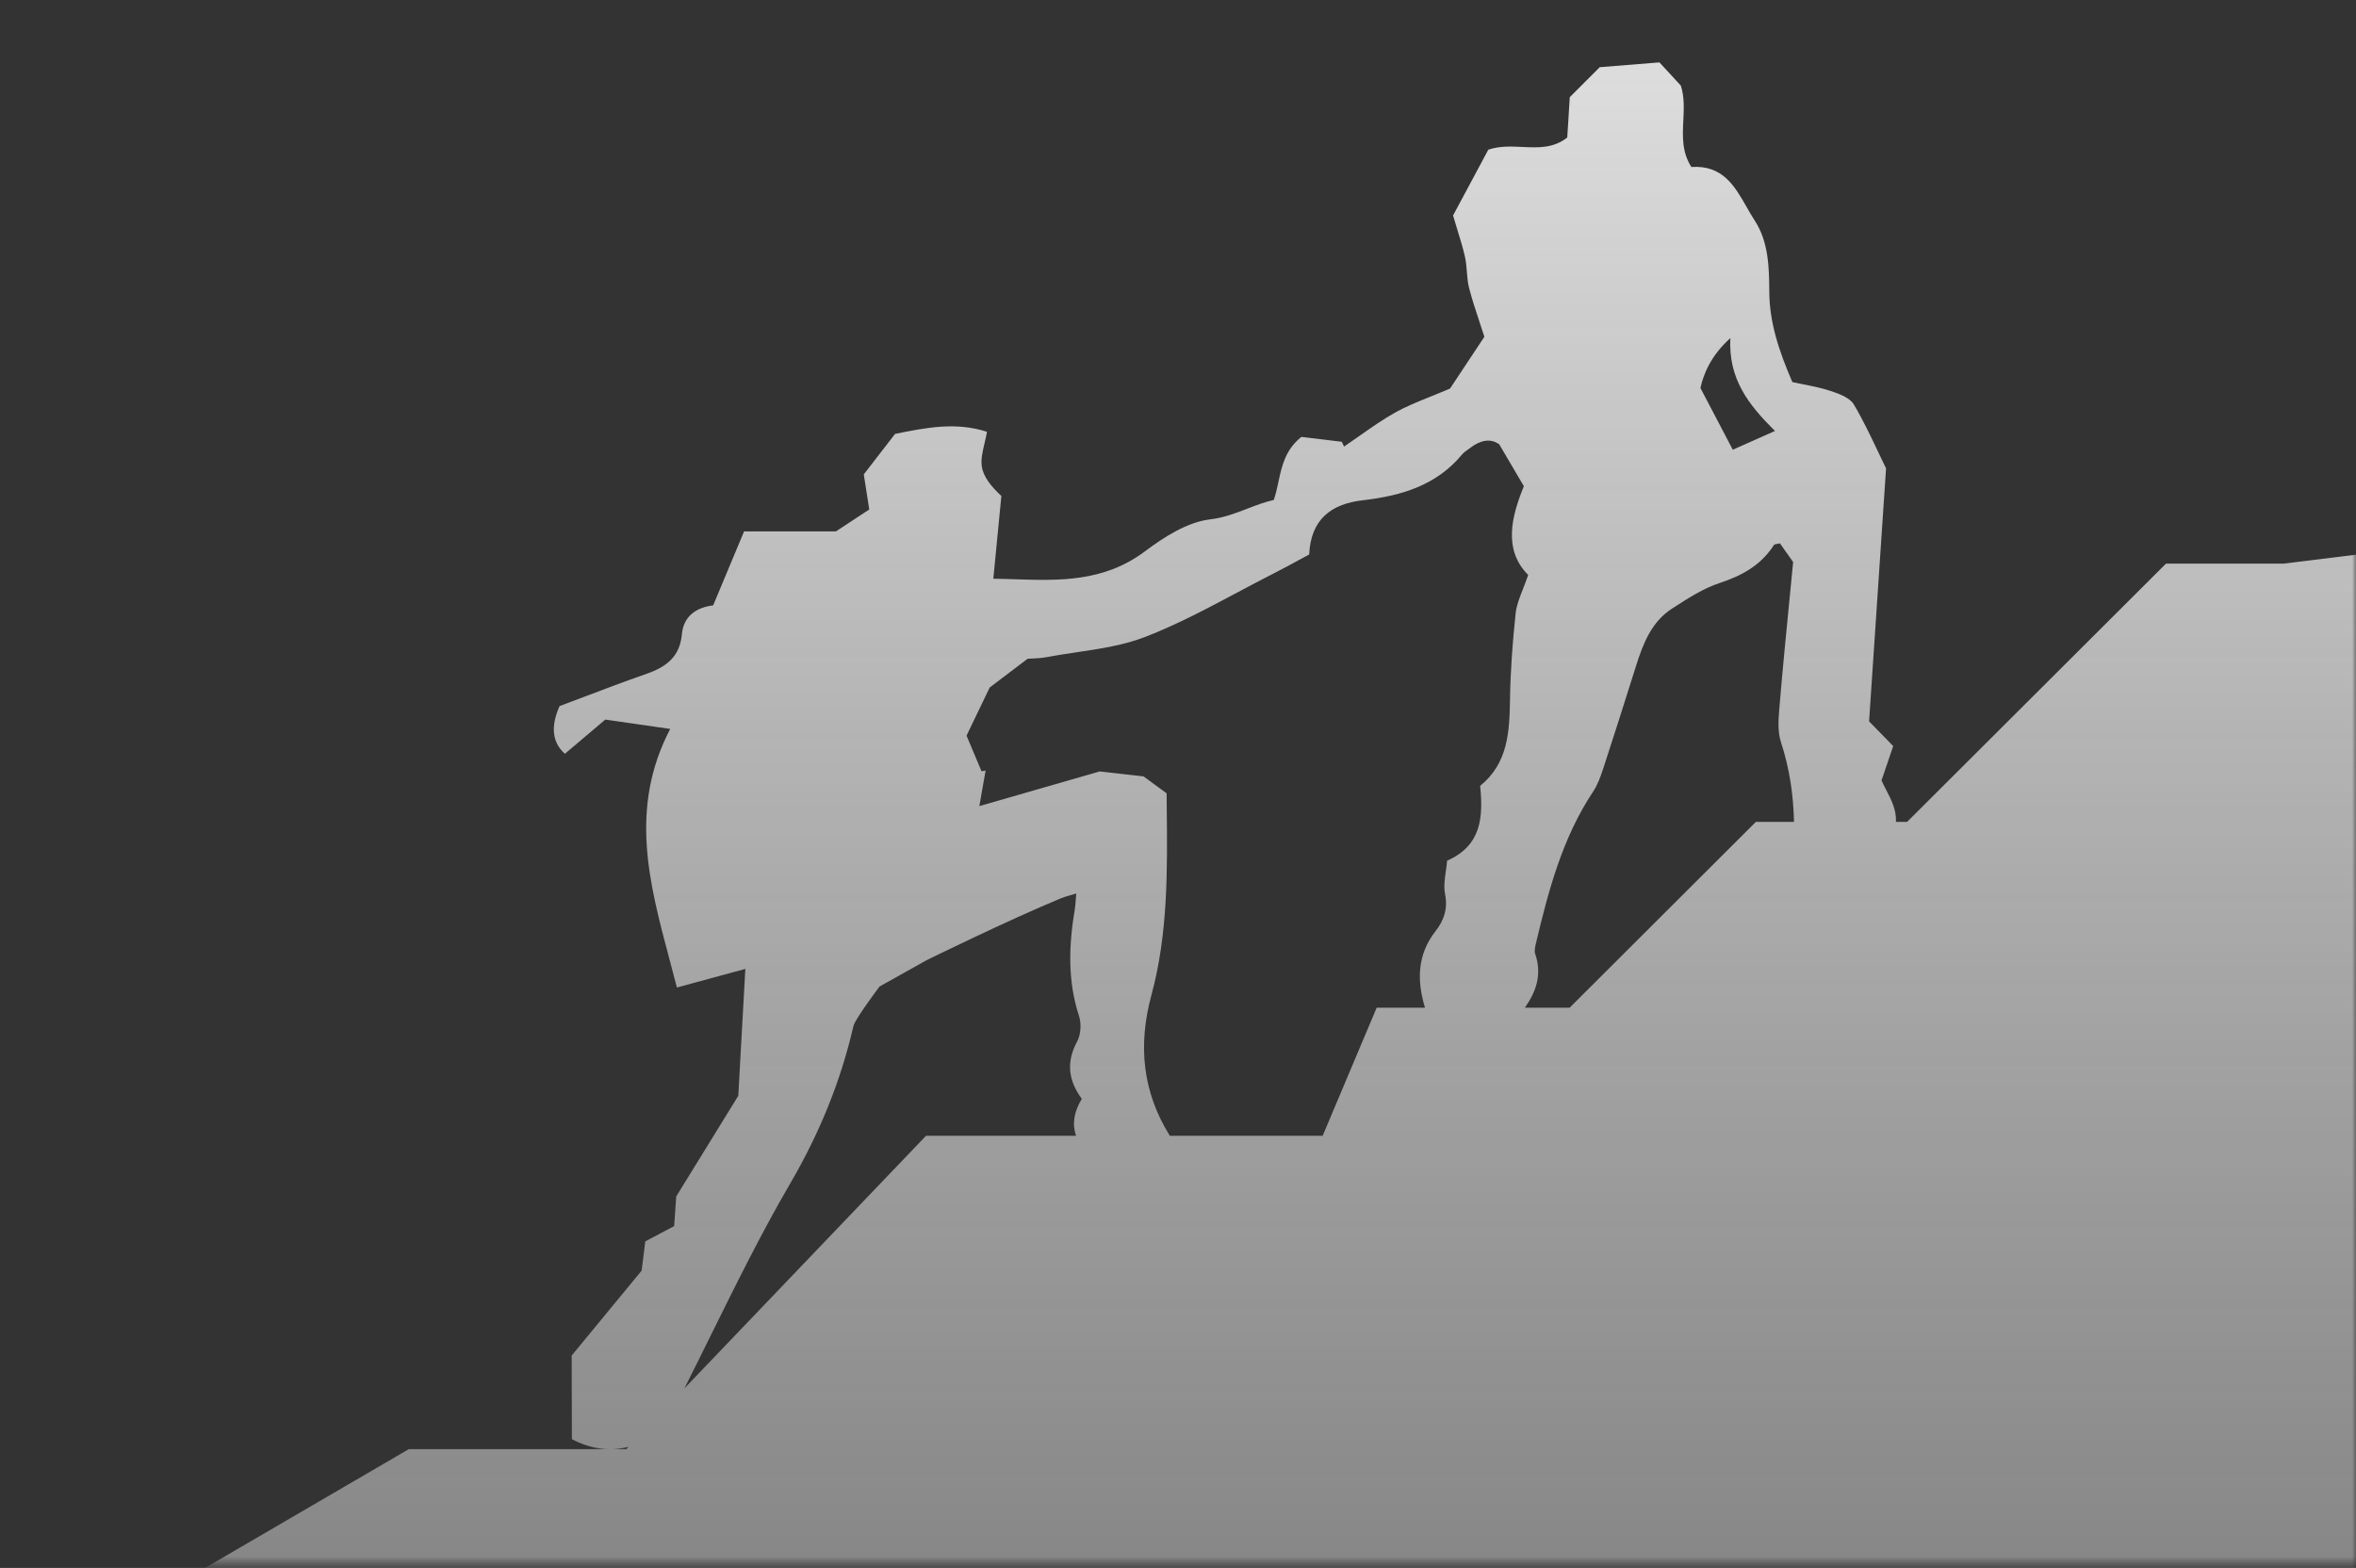 <svg width="302" height="201" viewBox="0 0 302 201" fill="none" xmlns="http://www.w3.org/2000/svg">
<rect x="0" y="0" width="302" height="201" fill="#333333" stroke="none"/>
<mask id="mask0_589_9374" style="mask-type:alpha" maskUnits="userSpaceOnUse" x="0" y="0" width="302" height="201">
<rect y="0.5" width="302" height="200" fill="#D9D9D9"/>
</mask>
<g mask="url(#mask0_589_9374)">
<path fill-rule="evenodd" clip-rule="evenodd" d="M529.664 -85.228C529.05 -64.836 528.426 -44.117 527.8 -23.36H544.547C544.484 -23.666 544.432 -23.973 544.405 -24.282C544.285 -25.684 545.024 -27.161 545.711 -28.535C545.78 -28.673 545.848 -28.81 545.915 -28.946C545.915 -29.657 545.921 -30.368 545.927 -31.079C545.94 -32.658 545.954 -34.235 545.901 -35.809C545.816 -38.232 545.71 -40.656 545.603 -43.079C545.475 -45.99 545.348 -48.901 545.257 -51.811C545.217 -53.114 545.27 -54.42 545.322 -55.726C545.353 -56.476 545.383 -57.227 545.396 -57.976C545.406 -58.624 545.398 -59.272 545.39 -59.921C545.377 -61.014 545.363 -62.108 545.437 -63.199C545.576 -65.216 545.894 -67.22 546.739 -69.21C546.412 -70.493 546.032 -71.772 545.653 -73.049C544.796 -75.936 543.939 -78.821 543.685 -81.763C543.431 -84.679 543.78 -87.645 544.138 -90.693C544.298 -92.053 544.46 -93.43 544.571 -94.826C543.939 -94.135 543.346 -93.408 542.76 -92.691C541.453 -91.089 540.18 -89.528 538.573 -88.487C536.931 -87.424 534.977 -86.849 532.808 -86.211C531.803 -85.915 530.752 -85.606 529.664 -85.228ZM556.952 -23.36H559.87L566.006 -20.034C566.039 -20.166 566.077 -20.3 566.121 -20.435C566.398 -21.308 566.779 -22.167 567.257 -22.942C567.612 -23.529 568.073 -24.052 568.387 -24.409C568.484 -24.518 568.566 -24.612 568.628 -24.687C568.527 -25.653 568.448 -26.572 568.372 -27.458C568.203 -29.421 568.049 -31.216 567.7 -32.968C567.284 -35.069 566.813 -37.38 565.622 -39.07C562.553 -43.405 561.473 -48.272 560.801 -53.354C560.356 -56.684 559.886 -60.01 559.417 -63.338C559.178 -65.034 558.938 -66.731 558.702 -68.428C558.557 -68.456 558.413 -68.482 558.269 -68.508C558.125 -68.534 557.982 -68.561 557.836 -68.589C557.695 -68.249 557.525 -67.913 557.355 -67.576C556.989 -66.853 556.623 -66.13 556.548 -65.377C556.121 -61.301 555.788 -57.218 555.455 -53.133C555.345 -51.78 555.234 -50.427 555.121 -49.075C555.095 -48.756 555.088 -48.434 555.082 -48.112C555.069 -47.495 555.056 -46.879 554.906 -46.296C553.998 -42.809 554.492 -39.373 554.985 -35.943C555.101 -35.135 555.217 -34.327 555.315 -33.519C555.582 -31.309 555.965 -29.113 556.349 -26.918C556.556 -25.733 556.764 -24.548 556.952 -23.36ZM577.038 -18.285C577.435 -18.461 577.829 -18.64 578.222 -18.822C580.251 -19.758 580.605 -21.678 579.503 -23.486C578.946 -24.398 578.451 -25.349 577.958 -26.299C577.74 -26.717 577.523 -27.136 577.301 -27.55C577.375 -27.595 577.445 -27.643 577.518 -27.692C577.547 -27.712 577.576 -27.732 577.605 -27.752C577.193 -28.119 576.782 -28.484 576.37 -28.849C575.95 -29.221 575.531 -29.592 575.112 -29.965C575.34 -29.993 575.576 -30.014 575.804 -30.035C575.868 -30.652 575.979 -31.279 576.091 -31.905C576.335 -33.27 576.578 -34.634 576.317 -35.893C575.493 -39.852 574.537 -43.88 572.881 -47.532C570.886 -51.937 569.75 -56.447 569.148 -61.181C568.804 -63.88 568.446 -66.576 568.097 -69.202C567.898 -70.7 567.702 -72.175 567.513 -73.615C569.086 -74.717 570.531 -75.728 571.902 -76.687C572.807 -77.32 573.68 -77.931 574.537 -78.531C574.828 -80.388 575.077 -81.987 575.278 -83.285C577.53 -85.196 579.625 -86.972 581.812 -88.825L583.299 -90.085C581.727 -92.711 580.369 -94.973 579.393 -96.6V-125.497C578.412 -126.017 577.466 -126.516 576.581 -126.984C575.398 -127.609 574.322 -128.176 573.415 -128.66C573.823 -140.347 573.228 -151.434 569.307 -162.291C567.513 -163.164 565.684 -164.057 563.766 -165C563.338 -164.543 562.932 -164.109 562.53 -163.679C561.85 -162.951 561.181 -162.236 560.441 -161.446C561.641 -159.843 562.759 -158.345 563.904 -156.812C564.424 -156.116 564.949 -155.412 565.49 -154.688C566.141 -137.513 565.622 -132.877 562.519 -129.547C561.772 -131.147 561.032 -132.728 560.296 -134.299C559.681 -135.613 559.069 -136.921 558.46 -138.225H553.784C553.395 -137.911 553.026 -137.6 552.666 -137.298C551.899 -136.652 551.175 -136.044 550.397 -135.516C547.723 -133.694 547.037 -131.278 547.938 -128.234C548.554 -126.153 549.123 -124.059 549.696 -121.949C549.948 -121.022 550.201 -120.091 550.459 -119.158C549.738 -118.483 548.967 -117.833 548.192 -117.179C544.4 -113.98 540.505 -110.695 541.891 -104.098C540.435 -102.757 538.967 -101.406 537.45 -100.009C535.697 -98.395 533.879 -96.72 531.937 -94.931H526.651C525.993 -94.26 525.433 -93.692 524.872 -93.123C524.311 -92.554 523.749 -91.984 523.084 -91.307C523.832 -89.806 524.663 -88.131 525.342 -86.755C526.043 -86.558 526.611 -86.398 527.142 -86.248C527.628 -86.11 528.084 -85.981 528.584 -85.841C528.006 -64.937 527.427 -44.144 526.849 -23.36H522.317L513.157 -14.224H503.095C503.025 -14.368 502.949 -14.513 502.869 -14.659C502.397 -15.519 502.7 -16.931 502.939 -18.021C503.026 -18.418 503.112 -18.814 503.198 -19.211C503.288 -19.624 503.377 -20.037 503.466 -20.45L503.466 -20.451C504.371 -24.636 505.276 -28.822 506.437 -32.94C507.901 -38.134 508.563 -43.335 508.035 -48.697C507.781 -51.255 507.218 -53.52 504.41 -54.52C503.882 -54.709 503.456 -55.2 503.43 -55.263L503.446 -55.261C503.432 -55.273 503.427 -55.273 503.43 -55.263L500.428 -55.744C498.383 -56.072 496.521 -56.37 494.486 -56.694C494.729 -58.215 494.939 -59.548 495.147 -60.872L495.394 -62.44C495.911 -62.379 496.39 -62.289 496.837 -62.205C497.759 -62.032 498.545 -61.884 499.251 -62.063C500.349 -62.335 501.933 -63.139 502.144 -63.999C502.777 -66.551 503.178 -69.305 500.807 -71.486C498.663 -71.983 496.524 -72.483 494.487 -72.959L494.482 -72.96C493.709 -73.14 492.952 -73.317 492.214 -73.489C491.615 -73.629 491.03 -73.766 490.46 -73.898C490.029 -75.164 489.587 -76.39 489.153 -77.593C488.192 -80.258 487.272 -82.808 486.603 -85.419C485.912 -88.118 485.466 -90.88 484.999 -93.78L484.998 -93.782L484.998 -93.783C484.79 -95.074 484.578 -96.391 484.337 -97.743C483.499 -98.129 482.606 -98.54 481.673 -98.969C480.443 -99.535 479.142 -100.133 477.805 -100.749C478.109 -101.342 478.381 -101.873 478.613 -102.326C478.982 -103.048 479.251 -103.573 479.389 -103.839C478.999 -105.828 479.413 -107.719 479.815 -109.551C480.389 -112.174 480.937 -114.674 479.051 -117.156C476.961 -117.653 474.702 -118.191 472.203 -118.792C471.494 -118.296 470.779 -117.797 470.059 -117.294C468.819 -116.428 467.565 -115.552 466.305 -114.668C466.509 -112.039 466.692 -109.697 466.889 -107.195C465.496 -107.628 464.081 -108.068 462.997 -108.411C460.71 -114.71 458.535 -120.701 456.191 -127.167C456.498 -128.086 456.828 -129.079 457.177 -130.126L457.229 -130.283C457.73 -131.788 458.267 -133.402 458.823 -135.066C458.31 -135.919 457.711 -136.905 456.972 -138.121L454.907 -137.465C453.379 -136.98 451.857 -136.496 450.258 -135.989C450.258 -135.513 450.247 -135.07 450.237 -134.65V-134.648C450.217 -133.786 450.198 -133.022 450.279 -132.27C450.466 -130.527 450.683 -128.787 450.9 -127.048L450.901 -127.04C451.271 -124.075 451.641 -121.112 451.862 -118.135C451.907 -117.538 451.926 -116.937 451.946 -116.339V-116.337C452.036 -113.597 452.124 -110.915 454.544 -108.872C453.401 -107.806 452.353 -106.829 451.261 -105.813C450.356 -104.97 449.422 -104.099 448.378 -103.126C448.21 -101.518 447.963 -99.092 447.717 -96.667C447.499 -94.497 447.286 -92.326 447.073 -90.154C446.57 -85.036 446.068 -79.916 445.5 -74.807C445.316 -73.169 444.973 -71.552 444.63 -69.936L444.63 -69.933C444.474 -69.198 444.318 -68.462 444.177 -67.725V-64.23L444.35 -64.012C445.214 -62.924 446.089 -61.823 447.217 -60.427V-51.542C451.201 -50.717 454.903 -49.955 458.119 -49.298C458.292 -48.404 458.438 -47.585 458.575 -46.819L458.576 -46.817C458.863 -45.209 459.109 -43.831 459.471 -42.482C459.786 -41.303 460.179 -40.138 460.572 -38.974L460.572 -38.973C461.223 -37.045 461.872 -35.118 462.166 -33.135C462.314 -32.138 462.51 -31.137 462.705 -30.132L462.706 -30.131C463.506 -26.024 464.315 -21.874 461.934 -17.819C462.349 -16.328 461.647 -15.224 460.942 -14.117C460.546 -13.495 460.149 -12.871 459.949 -12.177C458.265 -6.339 456.492 -0.53 454.719 5.283C454.188 7.021 453.658 8.76 453.129 10.501C451.688 15.235 452.467 18.015 456.199 21.203L449.618 27.769H440.888L419.282 49.31H393.037H375.058L364.044 60.303H343.011L332.929 70.36H308.09L292.752 72.253H277.646L244.462 105.359H243.031C243.099 103.824 242.43 102.527 241.792 101.292L241.792 101.292C241.574 100.872 241.361 100.459 241.182 100.046C241.673 98.583 242.104 97.315 242.677 95.642C242.22 95.173 241.757 94.699 241.309 94.24C240.687 93.604 240.095 92.997 239.586 92.477C240.307 81.696 241.014 71.139 241.761 60.047C241.434 59.383 241.1 58.677 240.753 57.943L240.751 57.939C239.832 55.998 238.825 53.869 237.633 51.854C237.108 50.967 235.708 50.465 234.61 50.106C233.417 49.717 232.176 49.471 231.038 49.246L231.037 49.246L231.036 49.246C230.588 49.157 230.155 49.071 229.749 48.981C228.052 45.024 226.813 41.399 226.793 37.374C226.773 34.27 226.705 31.004 224.921 28.267C224.558 27.709 224.22 27.117 223.882 26.525L223.882 26.523C222.353 23.842 220.81 21.137 216.807 21.409C215.574 19.495 215.675 17.458 215.775 15.428C215.85 13.922 215.924 12.42 215.454 10.974C215.02 10.506 214.571 10.017 214.101 9.506C213.658 9.024 213.197 8.522 212.713 7.999C210.328 8.196 207.931 8.387 205.539 8.577L205.537 8.578L205.534 8.578L205.057 8.616C204.187 9.483 203.338 10.335 202.491 11.184L202.071 11.604C201.788 11.889 201.504 12.173 201.219 12.458C201.191 12.915 201.162 13.37 201.134 13.825L201.073 14.811C201.016 15.73 200.958 16.662 200.896 17.628C199.119 19.031 197.156 18.937 195.149 18.84C193.697 18.77 192.221 18.698 190.776 19.193L189.678 21.24C188.497 23.443 187.299 25.677 186.258 27.623C186.46 28.313 186.653 28.942 186.834 29.531L186.835 29.535L186.835 29.536C187.221 30.791 187.55 31.866 187.793 32.962C187.927 33.573 187.977 34.201 188.026 34.828V34.829C188.08 35.525 188.135 36.219 188.305 36.886C188.675 38.334 189.146 39.754 189.642 41.25C189.849 41.876 190.061 42.515 190.271 43.174C188.675 45.58 187.066 48.005 185.874 49.808C184.962 50.2 184.11 50.544 183.307 50.869C181.655 51.536 180.206 52.121 178.851 52.878C177.267 53.766 175.771 54.818 174.275 55.87L174.273 55.871C173.613 56.335 172.954 56.798 172.286 57.248C172.263 57.198 172.24 57.148 172.216 57.098L172.143 56.942C172.093 56.838 172.044 56.734 171.997 56.632C171.115 56.525 170.235 56.419 169.392 56.319L169.367 56.316C168.456 56.206 167.589 56.103 166.812 56.008C164.754 57.669 164.313 59.727 163.876 61.762L163.876 61.763C163.707 62.551 163.538 63.336 163.277 64.092C162.114 64.352 161.014 64.775 159.9 65.205C158.398 65.784 156.87 66.373 155.13 66.579C152.207 66.924 149.238 68.822 146.767 70.678C141.513 74.628 135.714 74.44 130.146 74.26C129.198 74.229 128.258 74.198 127.328 74.189C127.5 72.406 127.67 70.656 127.839 68.922L128.021 67.062C128.134 65.9 128.246 64.742 128.358 63.584C127.045 62.357 126.055 61.144 125.853 59.803C125.715 58.887 125.944 57.914 126.192 56.865L126.192 56.864C126.307 56.377 126.425 55.873 126.513 55.351C122.498 54.062 118.716 54.822 114.789 55.611L114.736 55.622C113.474 57.253 112.176 58.933 110.916 60.563L110.723 60.812L110.902 61.964C111.098 63.227 111.273 64.354 111.424 65.312C110.743 65.758 110.116 66.172 109.492 66.582L109.485 66.587L109.411 66.636C109.051 66.873 108.692 67.11 108.324 67.352C107.945 67.601 107.557 67.856 107.148 68.124H95.378C94.927 69.204 94.491 70.246 94.06 71.278L94.057 71.283C93.665 72.221 93.276 73.152 92.881 74.096C92.409 75.226 91.929 76.376 91.425 77.583L91.432 77.604C89.298 77.861 87.615 78.952 87.406 81.317C87.136 84.285 85.305 85.538 82.793 86.413C80.159 87.325 77.551 88.315 75.022 89.274L75.021 89.275L75 89.283C73.891 89.704 72.797 90.119 71.724 90.519C70.557 93.153 70.786 95.19 72.411 96.631C72.746 96.346 73.083 96.061 73.421 95.775C73.815 95.442 74.21 95.107 74.609 94.77L74.652 94.734C75.605 93.928 76.579 93.104 77.589 92.247C78.856 92.429 80.119 92.611 81.429 92.8L81.561 92.819C82.938 93.018 84.368 93.224 85.911 93.446C80.627 103.544 83.193 113.156 85.821 123L85.821 123.001C86.14 124.195 86.459 125.393 86.766 126.595C89.297 125.903 91.665 125.261 94.243 124.562L94.252 124.559L95.54 124.21C95.415 126.463 95.29 128.718 95.162 131.014C94.992 134.062 94.818 137.184 94.637 140.473C92.193 144.443 89.48 148.848 86.685 153.374C86.611 154.452 86.524 155.678 86.416 157.182C85.88 157.464 85.336 157.752 84.785 158.043C84.104 158.403 83.412 158.77 82.713 159.141C82.66 159.571 82.586 160.17 82.512 160.763C82.379 161.835 82.248 162.888 82.248 162.888L73.279 173.777C73.279 173.777 73.306 180.919 73.306 184.49C75.735 185.793 78.292 186.082 80.566 185.47L80.271 185.778H52.397L13.116 208.68H-10.067H-35.075L-55.983 229.533H-100.655L-105.822 234.686H-116.477C-117.879 214.715 -119.298 194.744 -120.715 174.808L-121.478 164.059C-121.302 163.599 -121.13 163.146 -120.952 162.679L-120.947 162.665L-120.941 162.65L-120.937 162.639C-120.674 161.95 -120.4 161.228 -120.082 160.404C-120.604 159.084 -121.187 157.607 -121.938 155.695C-121.682 153.952 -121.364 151.676 -122.778 150.533H-127.399L-127.187 150.977L-127.731 151.19C-128.036 151.309 -128.341 151.428 -128.647 151.548L-129.608 151.923C-130.19 152.15 -130.775 152.378 -131.363 152.608C-133.121 153.294 -134.91 153.992 -136.766 154.72C-136.794 154.49 -136.822 154.262 -136.851 154.036C-136.875 153.838 -136.901 153.642 -136.926 153.447L-136.926 153.445L-136.926 153.442C-137.361 150.047 -137.741 147.084 -135.971 144.199C-135.576 143.555 -135.519 142.66 -135.462 141.758V141.758C-135.434 141.309 -135.405 140.858 -135.335 140.436C-135.299 140.2 -135.213 139.978 -135.131 139.766C-135.093 139.669 -135.056 139.574 -135.026 139.48C-134.159 139.241 -133.343 139.01 -132.403 138.743L-132.402 138.743L-132.393 138.741L-132.083 138.653C-131.657 137.06 -131.234 135.482 -130.814 133.914C-130.475 132.651 -130.138 131.394 -129.803 130.141L-129.195 129.719L-129.191 129.716C-128.47 129.214 -127.816 128.758 -127.276 128.388C-128.923 123.934 -132.078 121.282 -135.162 118.689C-135.468 118.431 -135.774 118.174 -136.077 117.916C-137.244 118.074 -138.189 118.202 -139.02 118.32C-141.918 120.98 -144.472 123.689 -143.659 128.299C-144.619 128.457 -145.454 128.593 -146.28 128.727C-146.791 128.81 -147.299 128.892 -147.83 128.979C-147.81 129.191 -147.788 129.402 -147.766 129.613C-147.454 132.622 -147.153 135.514 -150.225 137.254L-150.226 137.253L-150.248 137.213L-150.267 137.178C-151.222 135.435 -152.086 133.86 -153.027 132.131C-157.595 131.067 -161.899 131.678 -166.07 133.284C-166.219 134.81 -166.359 136.199 -166.49 137.502C-166.537 137.97 -166.583 138.426 -166.628 138.874C-166.663 139.221 -166.697 139.563 -166.73 139.901C-166.761 140.21 -166.791 140.516 -166.821 140.82C-167.664 141.142 -168.336 141.394 -168.963 141.63L-168.967 141.632L-168.991 141.641L-169.553 141.852C-169.702 141.909 -169.852 141.965 -170.002 142.022C-170.123 142.259 -170.259 142.489 -170.395 142.719C-170.678 143.196 -170.958 143.67 -171.089 144.189C-172.883 151.184 -173.246 158.296 -172.362 165.507C-171.991 168.61 -171.001 171.004 -167.979 171.398C-167.951 171.501 -167.924 171.603 -167.897 171.705L-167.839 171.926C-167.761 172.221 -167.686 172.51 -167.613 172.793L-167.612 172.794L-167.612 172.797L-167.611 172.8L-167.61 172.805C-167.308 173.962 -167.03 175.03 -166.706 176.078C-166.39 177.101 -166.032 178.111 -165.639 179.22C-165.438 179.787 -165.228 180.38 -165.009 181.013C-162.986 180.629 -161.148 180.274 -159.318 179.92C-158.818 183.952 -157.896 186.51 -156.552 187.594C-156.906 189.377 -157.348 192.963 -157.198 192.933C-156.897 194.706 -156.597 196.479 -156.367 197.829C-157.476 199.433 -158.563 200.983 -159.628 202.501L-159.629 202.503L-159.632 202.508C-161.881 205.715 -164.031 208.782 -166.088 211.916C-168.626 215.78 -171.079 219.707 -173.534 223.636L-173.535 223.638L-173.535 223.639L-173.536 223.641L-173.537 223.642L-173.552 223.666C-174.552 225.267 -175.553 226.869 -176.559 228.466V233.5C-176.178 233.695 -175.798 233.89 -175.417 234.085C-174.1 234.759 -172.783 235.434 -171.46 236.091C-170.961 236.339 -170.492 236.687 -170.02 237.038C-169.944 237.094 -169.868 237.15 -169.793 237.206L-169.71 237.267L-169.648 237.312H-200.361L-200.425 236.987L-200.492 236.649L-200.493 236.644C-200.87 234.724 -201.234 232.874 -201.598 232.225C-199.947 229.426 -200.385 226.627 -200.861 223.817C-200.895 223.613 -200.93 223.408 -200.966 223.205C-201.355 220.958 -201.739 218.744 -200.413 216.539C-200.05 215.938 -200.096 214.996 -200.139 214.131L-200.139 214.129C-200.148 213.95 -200.156 213.774 -200.161 213.605C-200.226 211.3 -200.311 208.994 -200.395 206.688V206.688V206.687V206.687C-200.467 204.711 -200.539 202.736 -200.6 200.76C-200.625 199.658 -200.616 198.561 -200.607 197.557V197.556V197.556V197.555C-200.603 197.087 -200.6 196.638 -200.6 196.219C-201.37 195.662 -201.998 195.206 -202.592 194.773C-203.026 194.457 -203.442 194.154 -203.883 193.835C-203.404 190.706 -202.934 187.62 -202.49 184.699L-202.477 184.616C-202.174 182.622 -201.882 180.706 -201.607 178.906C-200.905 178.531 -200.204 178.234 -199.541 177.953L-199.54 177.953C-198.186 177.379 -196.995 176.874 -196.299 175.92C-194.926 174.048 -196.094 172.896 -197.174 171.83C-197.584 171.427 -197.98 171.036 -198.221 170.623L-198.321 170.216L-198.484 169.552C-198.689 168.717 -198.88 167.944 -199.098 167.077C-201.318 168.114 -203.277 169.026 -205.618 170.115L-205.609 170.125C-206.319 169.647 -207.027 169.17 -207.734 168.692C-208.44 168.216 -209.145 167.74 -209.853 167.264C-209.592 167.16 -209.321 167.046 -209.06 166.932C-209.012 165.996 -208.954 165.06 -208.896 164.123C-208.764 161.987 -208.632 159.849 -208.612 157.715C-208.594 155.289 -208.482 153.019 -207.213 150.852C-206.751 150.064 -206.598 149.045 -206.456 148.099L-206.456 148.098L-206.456 148.098L-206.456 148.097C-206.394 147.687 -206.334 147.291 -206.252 146.933C-206.572 146.662 -206.84 146.436 -207.081 146.232L-207.108 146.21L-207.358 145.998C-207.478 145.897 -207.593 145.799 -207.708 145.702C-207.876 145.559 -208.043 145.417 -208.221 145.264C-207.332 144.631 -206.536 144.064 -205.739 143.496L-204.555 142.652C-204.462 141.44 -204.367 140.224 -204.269 138.966L-204.267 138.931L-204.265 138.909C-204.138 137.28 -204.006 135.579 -203.864 133.725C-203.71 133.539 -203.523 133.311 -203.3 133.043L-203.284 133.023C-202.768 132.399 -202.069 131.554 -201.178 130.47C-205.926 128.728 -210.198 127.661 -214.685 127.474C-214.974 127.887 -215.243 128.298 -215.506 128.701L-215.507 128.701C-216.077 129.572 -216.618 130.4 -217.269 131.102C-218.762 132.72 -218.873 134.596 -218.556 136.67C-218.211 138.971 -217.875 141.262 -217.418 144.383C-218.072 143.414 -218.645 142.48 -219.186 141.599C-220.313 139.763 -221.301 138.154 -222.586 136.929C-224.601 135.011 -227.11 133.528 -230.077 134.068C-231.905 134.401 -233.744 134.71 -235.706 135.039L-235.712 135.04L-235.749 135.047C-236.576 135.185 -237.425 135.328 -238.304 135.477C-238.683 136.817 -239.058 138.125 -239.428 139.413L-239.429 139.416L-239.431 139.425L-239.432 139.426C-240.225 142.19 -240.991 144.86 -241.709 147.545C-242.614 150.925 -242.791 154.242 -240.104 157.259C-244.526 162.609 -246.046 168.642 -244.041 175.381C-244.227 177.206 -244.395 178.927 -244.563 180.648C-244.405 180.617 -244.237 180.596 -244.069 180.565C-243.613 181.595 -243.16 182.625 -242.653 183.779C-242.246 184.704 -241.805 185.709 -241.298 186.858C-240.224 187.259 -238.978 187.724 -237.712 188.195C-236.56 188.625 -235.392 189.06 -234.321 189.46V210.122C-238.173 216.881 -243.509 221.049 -248.798 224.356C-249.176 226.547 -249.606 229.428 -250.021 232.215L-250.022 232.219L-250.022 232.221L-250.023 232.225C-250.417 234.869 -250.798 237.428 -251.112 239.233C-250.619 239.905 -250.041 241.08 -249.463 242.256C-249.125 242.942 -248.787 243.629 -248.466 244.216H-249.75H-258.964H-296.445L-308.292 256.031H-363.467H-408.756L-427.453 274.688H-450.832L-473.172 296.97H-513V544.201H806V-51.26H770.103L747.942 -29.148H651.255L624.966 -2.936H602.178L591.062 -18.285H577.038ZM494.24 -14.261C493.625 -12.337 493.036 -10.492 492.427 -8.588L485.544 -1.723C486.231 -5.962 486.922 -10.2 487.624 -14.435C488.119 -17.415 488.571 -20.404 489.026 -23.413L489.026 -23.415C490.007 -29.9 491.002 -36.478 492.473 -43.258C494.161 -41.487 495.398 -40.193 496.674 -38.858L497.126 -38.385C497.023 -37.452 496.923 -36.512 496.823 -35.569C496.535 -32.868 496.243 -30.133 495.894 -27.403C495.833 -26.923 495.784 -26.435 495.735 -25.945C495.562 -24.223 495.386 -22.477 494.69 -20.985C493.564 -18.581 493.1 -16.414 494.24 -14.261ZM485.844 -9.828L484.367 -0.549L479.821 3.986H473.454L464.216 13.203C464.32 12.8 464.416 12.396 464.503 11.989C465.066 9.376 465.581 6.752 466.096 4.129L466.097 4.125L466.097 4.123C466.896 0.055 467.695 -4.011 468.67 -8.039C469.479 -11.373 470.845 -14.631 472.337 -17.742C474.663 -22.607 475.14 -27.791 475.618 -32.991V-32.991C475.659 -33.44 475.701 -33.889 475.743 -34.338C475.963 -36.665 476.166 -38.992 476.375 -41.404L476.38 -41.458C476.49 -42.731 476.603 -44.029 476.722 -45.362C481.403 -46.138 485.525 -44.79 489.829 -43.382C490.256 -43.243 490.684 -43.103 491.115 -42.964C489.554 -33.142 488.006 -23.416 486.465 -13.735L485.844 -9.828ZM483.485 -69.193C483.414 -68.051 483.343 -66.891 483.27 -65.716C483.164 -63.993 483.056 -62.238 482.943 -60.455C486.596 -59.385 489.883 -58.421 493.381 -57.393C493.691 -59.364 493.951 -61.007 494.233 -62.776C493.498 -62.847 492.848 -62.91 492.271 -62.965C491.529 -63.036 490.906 -63.096 490.373 -63.146L490.298 -63.153C487.905 -65.278 485.752 -67.187 483.485 -69.193ZM229.964 105.359C229.882 101.897 229.393 98.511 228.294 95.161C227.826 93.745 227.972 92.068 228.108 90.501C228.119 90.38 228.129 90.259 228.139 90.139C228.505 85.779 228.932 81.425 229.371 76.959L229.381 76.857L229.398 76.679C229.548 75.15 229.699 73.608 229.85 72.047C229.534 71.6 229.14 71.046 228.733 70.471C228.543 70.201 228.349 69.926 228.16 69.655C228.098 69.671 228.039 69.684 227.981 69.695C227.915 69.707 227.852 69.717 227.793 69.726C227.597 69.756 227.448 69.779 227.392 69.865C225.729 72.454 223.318 73.789 220.436 74.737C218.364 75.418 216.444 76.655 214.579 77.858L214.323 78.024C211.724 79.698 210.639 82.442 209.744 85.267L209.426 86.274L209.42 86.292L209.419 86.298C208.141 90.344 206.864 94.385 205.542 98.42C205.192 99.484 204.815 100.575 204.202 101.496C200.27 107.419 198.492 114.147 196.876 120.951L196.873 120.966C196.773 121.397 196.656 121.897 196.789 122.285C197.678 124.926 196.926 127.1 195.463 129.187H201.196L225.077 105.359H229.964ZM182.661 129.187C181.612 125.703 181.642 122.393 184.029 119.345C185.08 118.003 185.612 116.499 185.234 114.615C185.047 113.674 185.192 112.664 185.336 111.656L185.336 111.654C185.399 111.211 185.462 110.768 185.497 110.332C189.914 108.408 190.13 104.722 189.732 100.744C193.308 97.844 193.49 93.826 193.557 89.679C193.617 85.979 193.887 82.272 194.284 78.593C194.391 77.62 194.761 76.676 195.195 75.566C195.418 74.999 195.657 74.388 195.887 73.707C192.688 70.496 193.712 66.294 195.335 62.33C194.873 61.545 194.439 60.807 194.006 60.071L193.224 58.743L193.206 58.713C192.874 58.149 192.535 57.572 192.177 56.964C191.072 56.15 189.746 56.428 188.466 57.411C188.369 57.485 188.268 57.556 188.167 57.627C187.895 57.819 187.622 58.011 187.416 58.258C184.097 62.263 179.565 63.57 174.683 64.133C170.623 64.6 168.024 66.579 167.815 71.085C167.347 71.336 166.881 71.589 166.416 71.841C165.411 72.386 164.411 72.929 163.398 73.443C161.805 74.252 160.225 75.093 158.645 75.933C154.783 77.989 150.922 80.044 146.875 81.622C144.057 82.72 140.993 83.175 137.93 83.631L137.93 83.631L137.929 83.631C136.644 83.822 135.36 84.013 134.095 84.251C133.474 84.367 132.834 84.397 132.3 84.422L132.184 84.427C132.132 84.43 132.081 84.432 132.032 84.435C131.92 84.44 131.815 84.447 131.718 84.454C130.088 85.688 128.695 86.745 126.863 88.134C126.143 89.631 125.173 91.644 123.894 94.307L124.016 94.597L124.547 95.858L124.947 96.806L125.282 97.601C125.459 98.02 125.639 98.447 125.819 98.874C125.891 98.86 125.962 98.846 126.033 98.833C126.134 98.813 126.235 98.795 126.338 98.779L126.146 99.871L125.928 101.105C125.806 101.802 125.677 102.536 125.537 103.339C130.489 101.916 135.344 100.516 139.776 99.238L140.969 98.894C142.641 99.082 143.956 99.232 145.41 99.397L145.437 99.4L146.585 99.531C146.968 99.813 147.443 100.161 147.978 100.553C148.458 100.905 148.987 101.292 149.541 101.7C149.546 102.331 149.553 102.962 149.559 103.594C149.642 111.639 149.724 119.697 147.595 127.557C145.843 134.015 146.454 139.991 149.954 145.602H169.543L176.465 129.187H182.661ZM137.931 145.602C137.413 144.106 137.652 142.549 138.667 140.872C136.923 138.487 136.66 136.136 138.067 133.527C138.552 132.633 138.633 131.216 138.31 130.241C136.822 125.694 137.004 121.133 137.778 116.519C137.833 116.175 137.859 115.826 137.891 115.392C137.905 115.208 137.919 115.009 137.938 114.788C137.945 114.708 137.952 114.626 137.96 114.54C137.683 114.626 137.432 114.698 137.197 114.766C136.747 114.895 136.361 115.005 135.994 115.157C129.078 118.023 118.803 123.078 118.803 123.078L112.743 126.466C112.743 126.466 109.606 130.64 109.404 131.508C107.754 138.657 105.047 145.27 101.317 151.673C97.642 157.975 94.402 164.532 91.161 171.089L91.161 171.09L91.158 171.095C90.023 173.392 88.887 175.69 87.733 177.977L118.701 145.602H137.931ZM-215.101 244.216H-239.257C-238.815 243.849 -238.441 243.4 -238.108 242.862C-238.514 242.519 -238.921 242.171 -239.393 241.765L-239.399 241.76C-239.825 241.395 -240.306 240.983 -240.888 240.488C-240.265 239.54 -239.689 237.477 -239.095 235.344C-238.382 232.785 -237.641 230.127 -236.756 229.177C-234.293 226.544 -231.914 223.921 -230.366 220.479C-230.198 220.113 -229.892 219.827 -229.587 219.541C-229.45 219.414 -229.314 219.286 -229.19 219.152C-228.222 218.081 -227.253 217.014 -226.351 216.021L-226.292 215.956L-226.289 215.953C-225.668 215.268 -225.079 214.62 -224.545 214.03C-224.336 207.893 -223.3 202.385 -222.245 196.775C-221.979 195.363 -221.712 193.944 -221.457 192.508L-218.914 194.679L-218.839 194.742C-216.239 196.962 -213.801 199.043 -211.066 201.372C-211.032 202.663 -210.943 203.999 -210.852 205.359V205.36V205.36V205.361C-210.646 208.458 -210.431 211.685 -210.833 214.818C-211.821 222.511 -213.612 235.263 -215.012 242.903C-215.092 243.328 -215.108 243.769 -215.101 244.216ZM-208.905 238.675L-213.236 243C-212.374 240.745 -211.841 237.798 -211.329 234.961V234.961L-211.328 234.961C-210.734 231.674 -210.167 228.533 -209.144 226.782C-208.735 228.757 -208.799 232.301 -208.862 235.772C-208.88 236.759 -208.898 237.739 -208.905 238.675ZM-117.771 234.686L-117.773 234.661L-117.776 234.623C-119.036 218.529 -120.28 202.435 -121.523 186.349L-121.53 186.263L-121.691 184.185L-121.736 183.592C-121.767 183.198 -121.797 182.804 -121.827 182.41C-121.874 181.791 -121.92 181.171 -121.967 180.552L-121.967 180.55C-122.281 176.394 -122.595 172.24 -122.998 168.098C-123.092 167.123 -123.408 166.175 -123.796 165.01C-123.993 164.421 -124.207 163.776 -124.421 163.044C-124.866 163.461 -125.27 163.837 -125.64 164.183L-125.687 164.227C-126.392 164.884 -126.976 165.43 -127.496 165.921C-128.533 177.849 -129.444 189.7 -130.351 201.505L-130.351 201.509C-131.204 212.601 -132.053 223.652 -133 234.686H-117.771ZM-134.629 234.686C-133.514 220.454 -132.383 206.227 -131.251 191.996L-131.245 191.929L-130.905 187.648C-130.688 184.918 -130.471 182.187 -130.254 179.457C-130.046 176.81 -129.853 174.159 -129.653 171.411L-129.651 171.387C-129.546 169.939 -129.438 168.462 -129.326 166.945C-129.749 166.597 -130.191 166.234 -130.638 165.867L-130.67 165.841L-131.468 165.186C-131.707 164.99 -131.945 164.794 -132.18 164.601L-132.228 164.626C-133.702 165.404 -135.02 166.099 -136.943 167.123C-137.792 170.659 -138.772 174.728 -139.868 179.269C-139.718 179.693 -139.373 180.658 -139.02 181.643C-139.348 181.945 -139.667 182.237 -139.971 182.516L-140.017 182.558C-140.757 183.236 -141.404 183.83 -141.874 184.264L-141.812 185.614L-141.801 185.861C-141.511 192.14 -141.243 197.943 -140.991 203.385C-145.396 210.829 -146.354 218.975 -147.314 227.136C-147.611 229.658 -147.908 232.182 -148.306 234.686H-134.629ZM-156.535 237.07C-156.163 230.435 -155.805 223.971 -155.448 217.472C-160.593 218.798 -163.046 222.967 -165.5 227.139C-166.237 228.392 -166.974 229.645 -167.784 230.821C-167.579 231.171 -167.382 231.509 -167.187 231.843L-166.8 232.507L-166.486 233.045L-166.245 233.458L-166.135 233.648C-166.042 233.807 -165.947 233.969 -165.849 234.136C-165.754 234.298 -165.657 234.463 -165.557 234.633C-165.587 235.092 -165.621 235.624 -165.657 236.198C-165.679 236.556 -165.702 236.929 -165.726 237.312H-156.779L-156.535 237.07ZM-213.382 185.21C-213.87 184.749 -214.36 184.286 -214.86 183.833C-214.021 181.258 -213.271 178.98 -212.599 176.94L-212.185 175.682C-209.293 176.2 -206.215 176.75 -202.782 177.361C-203.631 181.591 -204.508 185.945 -205.432 190.497C-208.68 189.654 -211.011 187.451 -213.382 185.21ZM227.52 55.249C225.379 56.205 223.507 57.038 222.113 57.655V57.648L221.692 56.847C221.227 55.96 220.774 55.095 220.31 54.21C219.856 53.343 219.391 52.456 218.894 51.509C218.598 50.944 218.29 50.357 217.965 49.74C218.342 48.066 219.218 45.661 221.803 43.344C221.534 48.609 224.14 51.882 227.52 55.249Z" fill="url(#paint0_linear_589_9374)" style="mix-blend-mode:color-dodge"/>
</g>
<defs>
<linearGradient id="paint0_linear_589_9374" x1="148.412" y1="-113.865" x2="148.412" y2="476.818" gradientUnits="userSpaceOnUse">
<stop offset="0.096" stop-color="white"/>
<stop offset="1" stop-color="#AAAAAA" stop-opacity="0"/>
</linearGradient>
</defs>
</svg>
